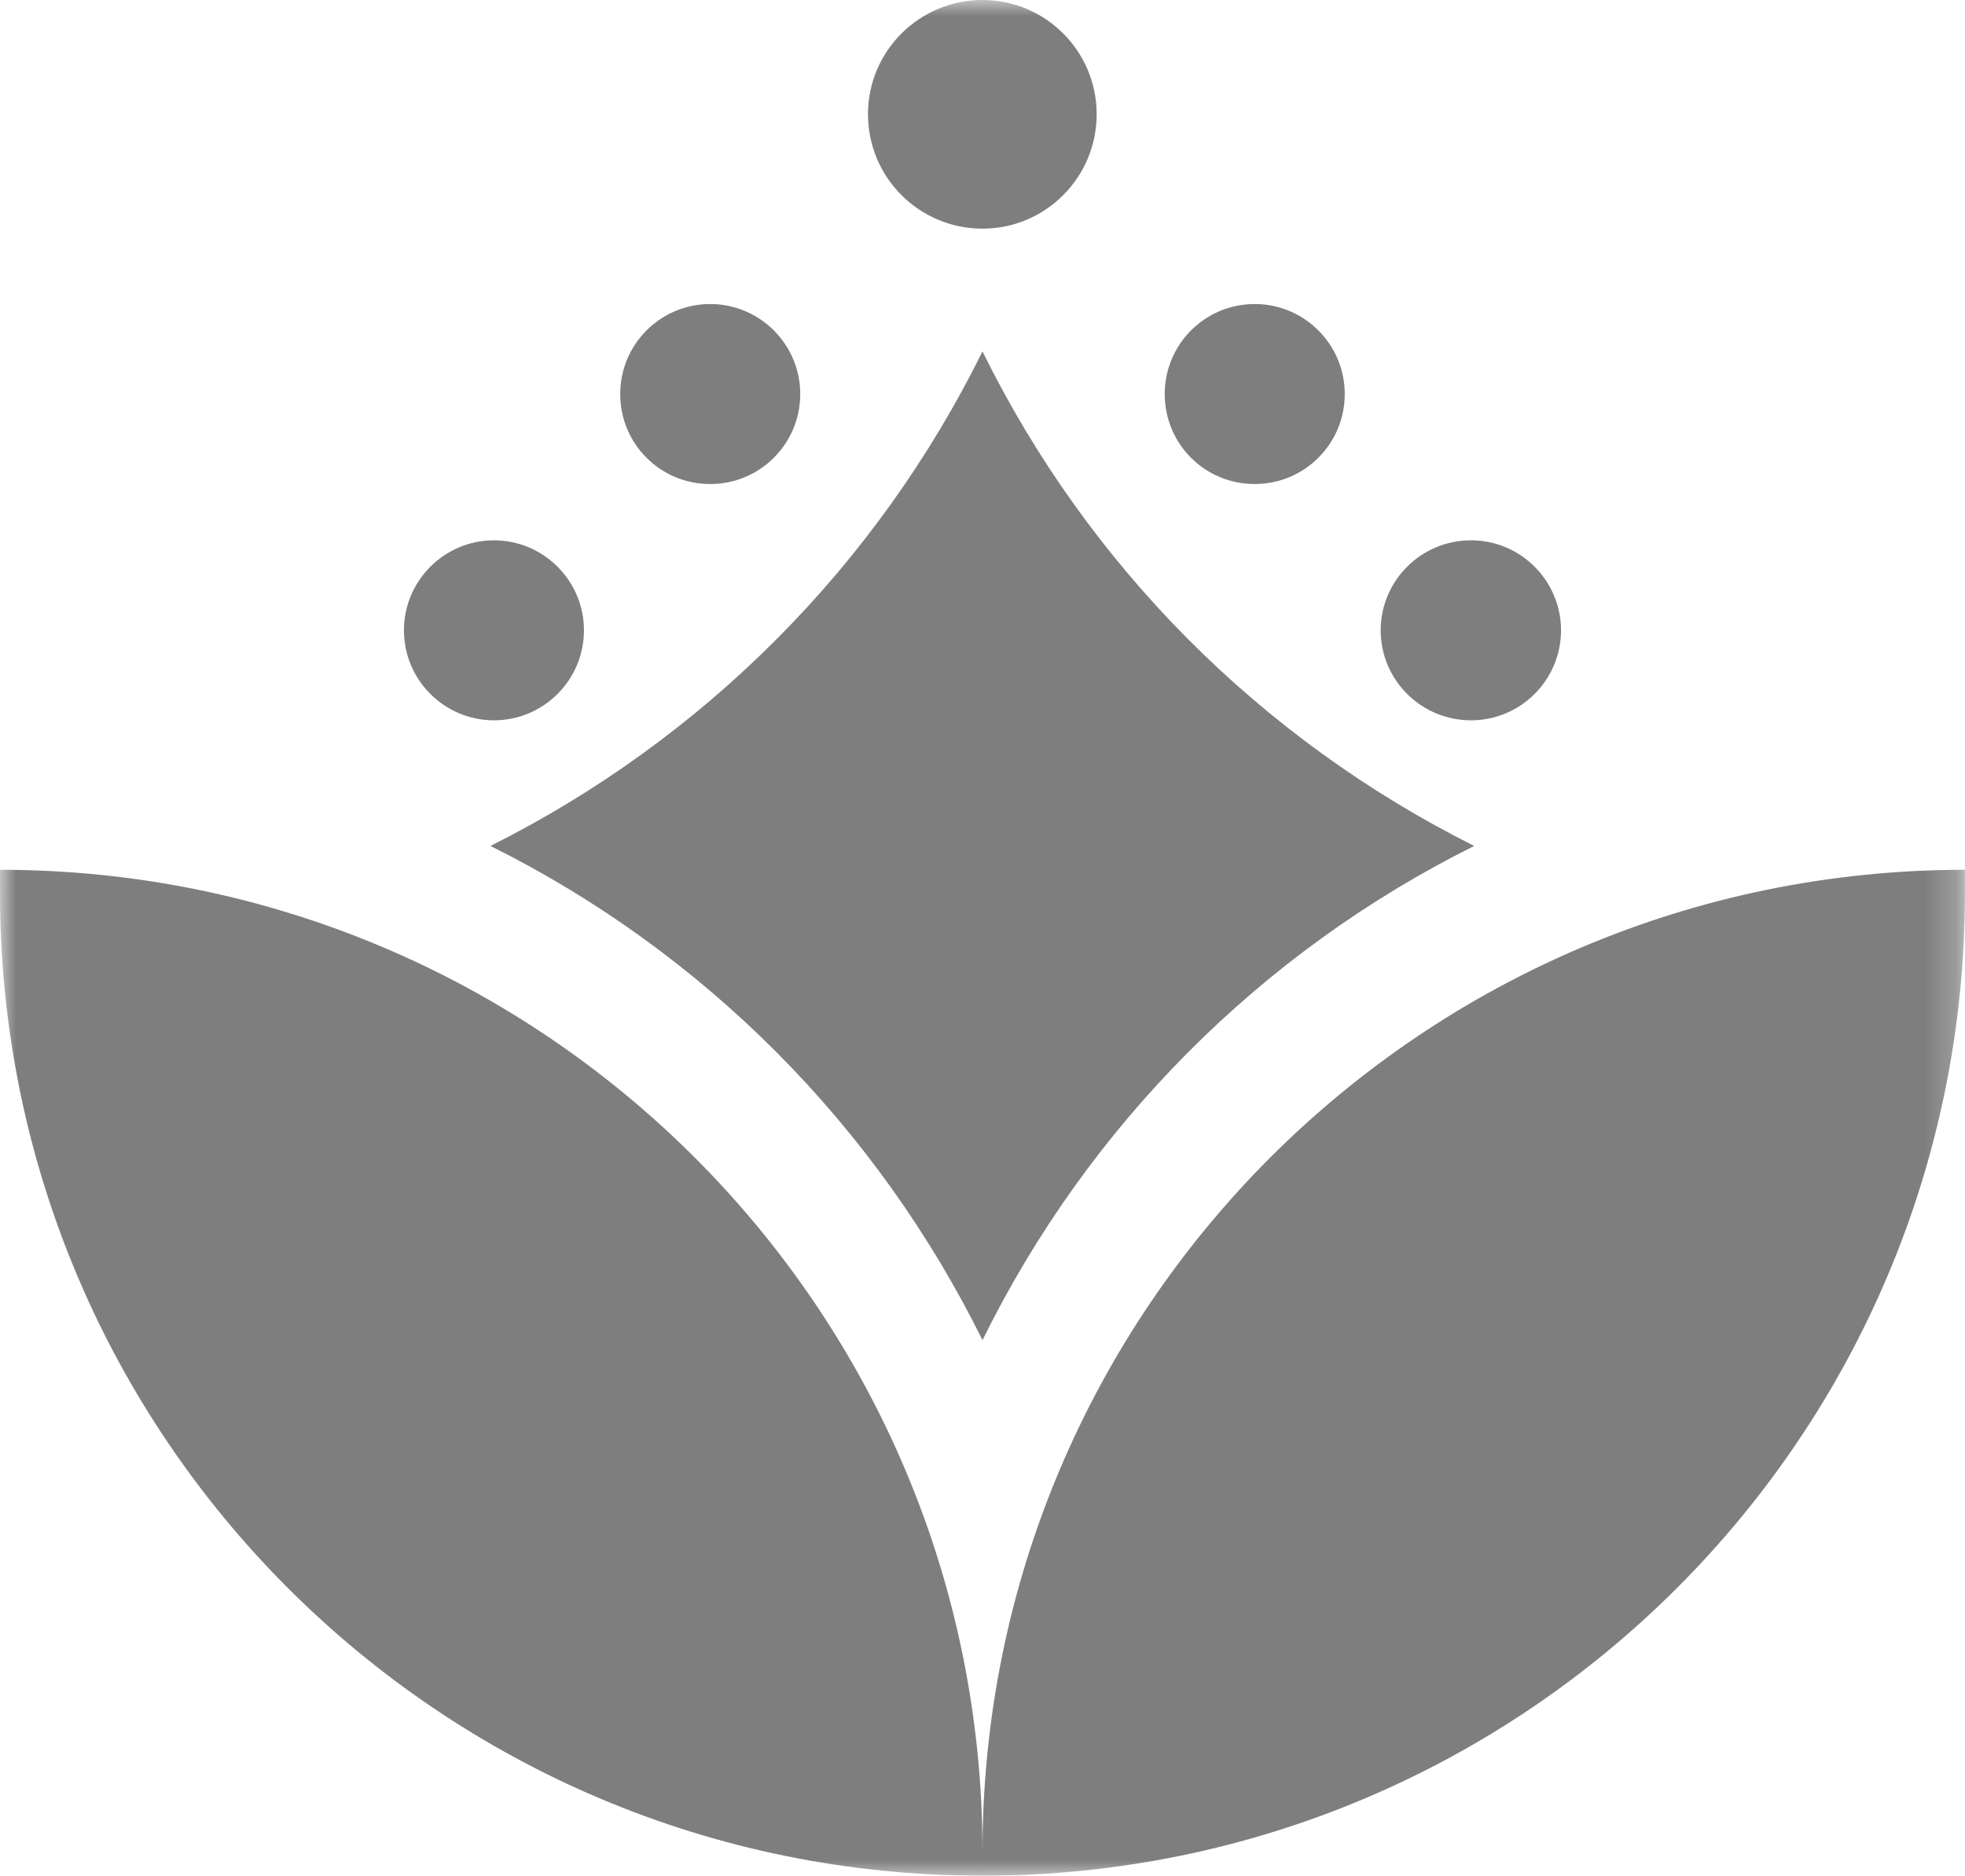 <svg width="61.781" height="58.979" viewBox="0 0 61.781 58.98" fill="none" xmlns="http://www.w3.org/2000/svg" xmlns:xlink="http://www.w3.org/1999/xlink">
	<desc>
			Created with Pixso.
	</desc>
	<defs/>
	<mask id="mask1_883" mask-type="alpha" maskUnits="userSpaceOnUse" x="0" y="0" width="61.781" height="58.979">
		<g style="mix-blend-mode:normal">
			<path id="Pfad 309" d="M0 58.97L61.78 58.97L61.78 0L0 0L0 58.97Z" fill="#7E7E7E" fill-opacity="1" fill-rule="nonzero"/>
			<path id="Pfad 309" d="M61.78 58.97L61.78 0L0 0L0 58.97L61.78 58.97Z" stroke="#707070" stroke-opacity="0" stroke-width="1"/>
		</g>
	</mask>
	<g mask="url(#mask1_883)">
		<g style="mix-blend-mode:normal">
			<path id="Pfad 301" d="M34.48 3.59C34.48 5.58 32.87 7.19 30.89 7.19C28.9 7.19 27.29 5.58 27.29 3.59C27.29 1.61 28.9 0 30.89 0C32.87 0 34.48 1.61 34.48 3.59Z" fill="#7E7E7E" fill-opacity="1" fill-rule="nonzero"/>
			<path id="Pfad 301" d="M30.89 7.19C28.9 7.19 27.29 5.58 27.29 3.59C27.29 1.61 28.9 0 30.89 0C32.87 0 34.48 1.61 34.48 3.59C34.48 5.58 32.87 7.19 30.89 7.19Z" stroke="#707070" stroke-opacity="0" stroke-width="1"/>
		</g>
	</g>
	<g mask="url(#mask1_883)">
		<g style="mix-blend-mode:normal">
			<path id="Pfad 302" d="M25.16 12.39C25.16 13.96 23.89 15.22 22.33 15.22C20.76 15.22 19.5 13.96 19.5 12.39C19.5 10.83 20.76 9.56 22.33 9.56C23.89 9.56 25.16 10.83 25.16 12.39Z" fill="#7E7E7E" fill-opacity="1" fill-rule="nonzero"/>
			<path id="Pfad 302" d="M22.33 15.22C20.76 15.22 19.5 13.96 19.5 12.39C19.5 10.83 20.76 9.56 22.33 9.56C23.89 9.56 25.16 10.83 25.16 12.39C25.16 13.96 23.89 15.22 22.33 15.22Z" stroke="#707070" stroke-opacity="0" stroke-width="1"/>
		</g>
	</g>
	<g mask="url(#mask1_883)">
		<g style="mix-blend-mode:normal">
			<path id="Pfad 303" d="M42.28 12.39C42.28 13.96 41.01 15.22 39.45 15.22C37.88 15.22 36.62 13.96 36.62 12.39C36.62 10.83 37.88 9.56 39.45 9.56C41.01 9.56 42.28 10.83 42.28 12.39Z" fill="#7E7E7E" fill-opacity="1" fill-rule="nonzero"/>
			<path id="Pfad 303" d="M39.45 15.22C37.88 15.22 36.62 13.96 36.62 12.39C36.62 10.83 37.88 9.56 39.45 9.56C41.01 9.56 42.28 10.83 42.28 12.39C42.28 13.96 41.01 15.22 39.45 15.22Z" stroke="#707070" stroke-opacity="0" stroke-width="1"/>
		</g>
	</g>
	<g mask="url(#mask1_883)">
		<g style="mix-blend-mode:normal">
			<path id="Pfad 304" d="M18.36 19.82C18.36 21.38 17.09 22.65 15.53 22.65C13.97 22.65 12.7 21.38 12.7 19.82C12.7 18.26 13.97 16.99 15.53 16.99C17.09 16.99 18.36 18.26 18.36 19.82Z" fill="#7E7E7E" fill-opacity="1" fill-rule="nonzero"/>
			<path id="Pfad 304" d="M15.53 22.65C13.97 22.65 12.7 21.38 12.7 19.82C12.7 18.26 13.97 16.99 15.53 16.99C17.09 16.99 18.36 18.26 18.36 19.82C18.36 21.38 17.09 22.65 15.53 22.65Z" stroke="#707070" stroke-opacity="0" stroke-width="1"/>
		</g>
	</g>
	<g mask="url(#mask1_883)">
		<g style="mix-blend-mode:normal">
			<path id="Pfad 305" d="M49.08 19.82C49.08 21.38 47.81 22.65 46.25 22.65C44.68 22.65 43.41 21.38 43.41 19.82C43.41 18.26 44.68 16.99 46.25 16.99C47.81 16.99 49.08 18.26 49.08 19.82Z" fill="#7E7E7E" fill-opacity="1" fill-rule="nonzero"/>
			<path id="Pfad 305" d="M46.25 22.65C44.68 22.65 43.41 21.38 43.41 19.82C43.41 18.26 44.68 16.99 46.25 16.99C47.81 16.99 49.08 18.26 49.08 19.82C49.08 21.38 47.81 22.65 46.25 22.65Z" stroke="#707070" stroke-opacity="0" stroke-width="1"/>
		</g>
	</g>
	<g mask="url(#mask1_883)">
		<g style="mix-blend-mode:normal">
			<path id="Pfad 306" d="M0 27.35C17.06 27.35 30.89 41.18 30.89 58.24L30.89 58.98C13.82 58.98 0 45.14 0 28.08L0 27.35Z" fill="#7E7E7E" fill-opacity="1" fill-rule="nonzero"/>
			<path id="Pfad 306" d="M30.89 58.24L30.89 58.98C13.82 58.98 0 45.14 0 28.08L0 27.35C17.06 27.35 30.89 41.18 30.89 58.24Z" stroke="#707070" stroke-opacity="0" stroke-width="1"/>
		</g>
	</g>
	<g mask="url(#mask1_883)">
		<g style="mix-blend-mode:normal">
			<path id="Pfad 307" d="M61.78 27.35L61.78 28.08C61.78 45.14 47.95 58.98 30.89 58.98L30.89 58.24C30.89 41.18 44.72 27.35 61.78 27.35Z" fill="#7E7E7E" fill-opacity="1" fill-rule="nonzero"/>
			<path id="Pfad 307" d="M61.78 28.08C61.78 45.14 47.95 58.98 30.89 58.98L30.89 58.24C30.89 41.18 44.72 27.35 61.78 27.35L61.78 28.08Z" stroke="#707070" stroke-opacity="0" stroke-width="1"/>
		</g>
	</g>
	<g mask="url(#mask1_883)">
		<g style="mix-blend-mode:normal">
			<path id="Pfad 308" d="M30.89 42.14C27.56 35.4 22.13 29.94 15.42 26.6C22.13 23.24 27.56 17.79 30.89 11.05C34.21 17.79 39.64 23.24 46.35 26.6C39.64 29.94 34.21 35.4 30.89 42.14Z" fill="#7E7E7E" fill-opacity="1" fill-rule="nonzero"/>
			<path id="Pfad 308" d="M15.42 26.6C22.13 23.24 27.56 17.79 30.89 11.05C34.21 17.79 39.64 23.24 46.35 26.6C39.64 29.94 34.21 35.4 30.89 42.14C27.56 35.4 22.13 29.94 15.42 26.6Z" stroke="#707070" stroke-opacity="0" stroke-width="1"/>
		</g>
	</g>
</svg>
